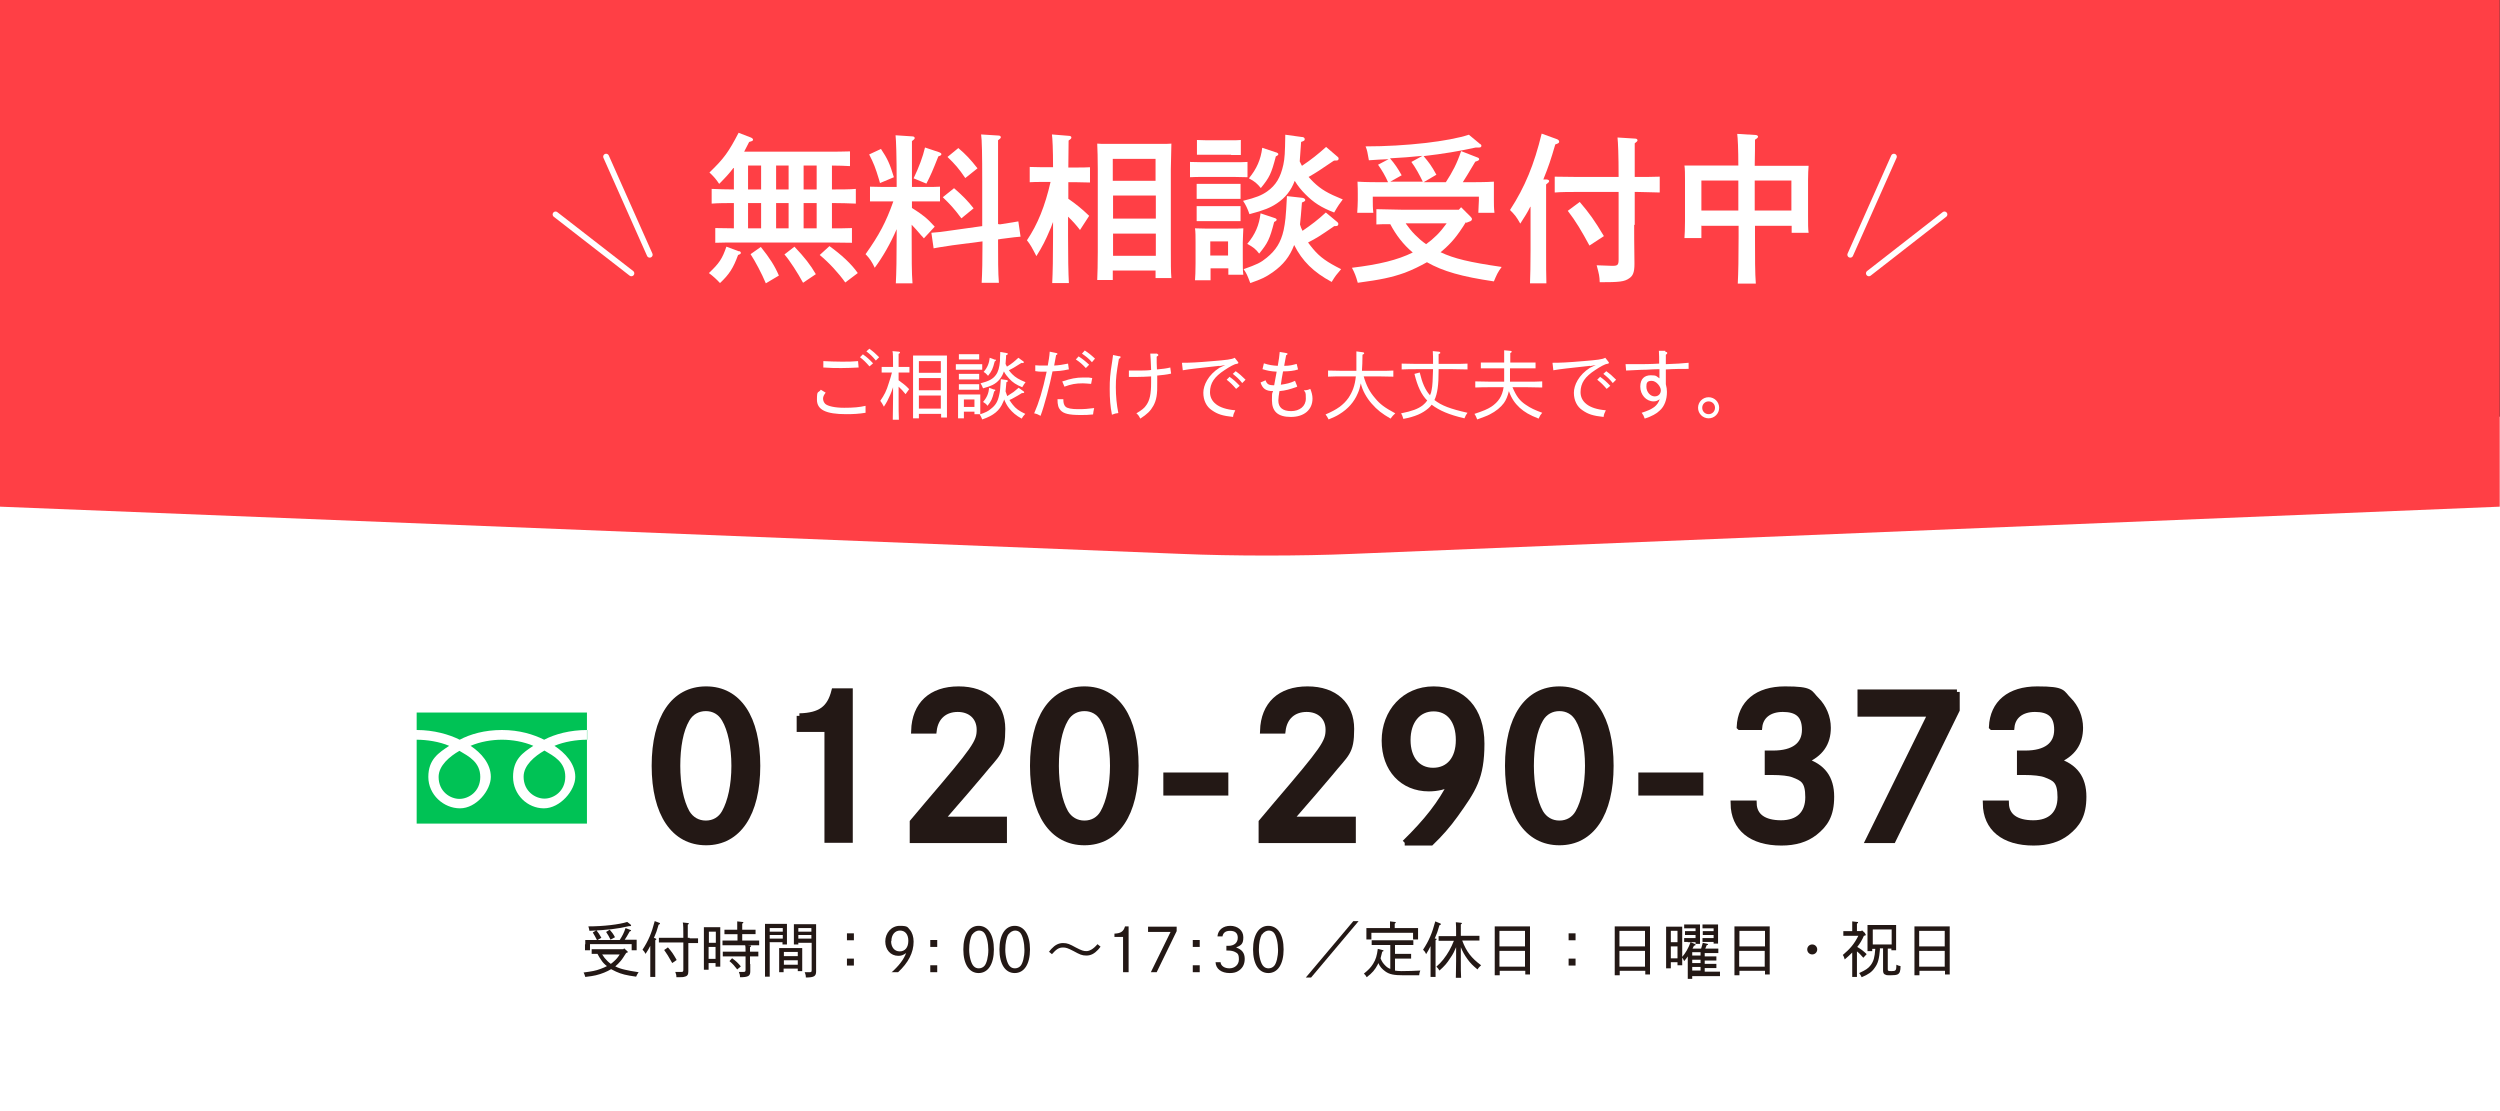 <?xml version="1.0" encoding="UTF-8"?> <svg xmlns="http://www.w3.org/2000/svg" id="_レイヤー_2" version="1.1" viewBox="0 0 900 400"><rect x="0" y="0" width="900" height="400" fill="#333333" stroke="none"/><defs><style> .st0, .st1 { fill: #231815; } .st2 { fill: #fff; } .st3 { fill: #00c255; } .st4 { fill: #ff3f45; } .st1 { stroke: #231815; stroke-width: 2px; } .st5 { fill: none; stroke: #fff; stroke-linecap: round; stroke-linejoin: round; stroke-width: 2.1px; } </style></defs><rect class="st2" y="150" width="900" height="250"></rect><path class="st4" d="M0,182.4V0h899.9v182.4l-413.1,17c-18.4.8-43,.8-61.6,0L0,182.4h0Z"></path><path class="st1" d="M272.7,275.7c0,17.3-6.9,27.6-18.5,27.6s-18.6-10.3-18.6-27.6,6.9-27.6,18.6-27.6,18.5,10.3,18.5,27.6ZM247.3,258.9c-2.3,3.9-3.4,9.9-3.4,16.8s1.2,12.8,3.4,16.8c1.5,2.5,3.9,3.9,6.8,3.9s5.3-1.4,6.7-3.9c2.2-3.9,3.5-9.9,3.5-16.8s-1.3-13.1-3.5-16.8c-1.5-2.6-3.9-3.9-6.7-3.9s-5.3,1.3-6.8,3.9Z"></path><path class="st1" d="M287.8,257.8c7.5-.2,10.9-2.7,12.5-9h5.7v53.6h-8.2v-39.9h-10v-4.8h0Z"></path><path class="st1" d="M329,263.1c.3-9.5,6.2-15,16.1-15s15.8,5.6,15.8,14.3-1.8,8.8-7.7,16.1c-3,3.6-6.9,8.1-14.2,16.5h22.5v7.5h-33v-6.6c.8-1,2.6-3.1,5.4-6.4,17.1-20,18.7-22.3,18.7-26.8s-3.2-7.4-7.8-7.4-8,2.7-8.6,7.8h-7.1,0Z"></path><path class="st1" d="M408.9,275.7c0,17.3-6.9,27.6-18.5,27.6s-18.6-10.3-18.6-27.6,6.9-27.6,18.6-27.6,18.5,10.3,18.5,27.6ZM383.6,258.9c-2.3,3.9-3.4,9.9-3.4,16.8s1.2,12.8,3.4,16.8c1.5,2.5,3.9,3.9,6.8,3.9s5.3-1.4,6.7-3.9c2.2-3.9,3.5-9.9,3.5-16.8s-1.3-13.1-3.5-16.8c-1.5-2.6-3.9-3.9-6.7-3.9s-5.3,1.3-6.8,3.9Z"></path><path class="st1" d="M441.2,279.1v6.3h-21.4v-6.3h21.4Z"></path><path class="st1" d="M454.6,263.1c.3-9.5,6.2-15,16.1-15s15.8,5.6,15.8,14.3-1.8,8.8-7.7,16.1c-3,3.6-6.9,8.1-14.2,16.5h22.5v7.5h-33v-6.6c.8-1,2.6-3.1,5.4-6.4,17.1-20,18.7-22.3,18.7-26.8s-3.2-7.4-7.8-7.4-8,2.7-8.6,7.8h-7.1Z"></path><path class="st1" d="M505.7,303.4c8.1-7.9,13-14.3,16.6-21.4-2,1.2-4.9,1.9-7.9,1.9-9.5,0-16-7-16-17.3s7.2-18.5,17.7-18.5,17.3,7.3,17.3,19.6-3,16.6-9.5,25.7c-2.8,3.9-5.5,6.9-8.7,10h-9.5,0ZM506.8,266.4c0,6.7,3.5,11,9.1,11s9.2-4.1,9.2-11-3.4-11.3-9-11.3-9.3,4.5-9.3,11.3Z"></path><path class="st1" d="M579.9,275.7c0,17.3-6.9,27.6-18.5,27.6s-18.6-10.3-18.6-27.6,6.9-27.6,18.6-27.6,18.5,10.3,18.5,27.6ZM554.6,258.9c-2.3,3.9-3.4,9.9-3.4,16.8s1.2,12.8,3.4,16.8c1.5,2.5,3.9,3.9,6.8,3.9s5.3-1.4,6.7-3.9c2.2-3.9,3.5-9.9,3.5-16.8s-1.3-13.1-3.5-16.8c-1.5-2.6-3.9-3.9-6.7-3.9s-5.3,1.3-6.8,3.9Z"></path><path class="st1" d="M612.2,279.1v6.3h-21.4v-6.3h21.4Z"></path><path class="st1" d="M626.2,261.7c.4-8.6,6.4-13.6,16.4-13.6s8.7,1.3,11.4,3.9c2.5,2.5,4.1,6.2,4.1,10,0,5.6-2.7,9.5-8.4,11.9,6.5,2,9.6,6.2,9.6,12.9s-2.2,10-6,13c-3.1,2.4-7,3.6-12,3.6-10.8,0-17.2-5.2-17.3-14.2h7.4c.1,4.6,3.6,7.1,9.8,7.1s9.7-3.4,9.7-9.3-1.9-6.8-5.3-8.1c-1.5-.6-4.4-.9-7.6-.9h-1.7c0,0,0-6.8,0-6.8,1,0,1.4,0,2,0,7.4,0,11.4-3,11.4-8.5s-3-7.4-7.9-7.4-8,2.5-8.4,6.5h-7.1Z"></path><path class="st1" d="M704.5,249.1v6.5l-23,46.9h-8.9l22.4-45.5h-25.3v-7.8h34.8Z"></path><path class="st1" d="M717,261.7c.4-8.6,6.4-13.6,16.4-13.6s8.7,1.3,11.4,3.9c2.5,2.5,4.1,6.2,4.1,10,0,5.6-2.7,9.5-8.4,11.9,6.5,2,9.6,6.2,9.6,12.9s-2.2,10-6,13c-3.1,2.4-7,3.6-12,3.6-10.8,0-17.2-5.2-17.3-14.2h7.4c.1,4.6,3.6,7.1,9.8,7.1s9.7-3.4,9.7-9.3-1.9-6.8-5.3-8.1c-1.5-.6-4.4-.9-7.6-.9h-1.7c0,0,0-6.8,0-6.8,1,0,1.4,0,2,0,7.4,0,11.4-3,11.4-8.5s-3-7.4-7.9-7.4-8,2.5-8.4,6.5h-7.1Z"></path><path class="st0" d="M225.2,343.4c-.6.9-1.1,1.8-1.8,2.6-.6.7-1.2,1.3-1.9,1.9,1,.5,2.1.9,3.5,1.2,1.3.3,2.3.5,4.9.9-.4.6-.6.9-.9,1.6-3.6-.5-5.2-.9-7.2-1.8-.6-.3-1.2-.6-1.8-.9-1.5.9-3.4,1.7-5.5,2.2-.9.2-2,.4-3.8.6-.2-.7-.3-1-.6-1.6,2.9-.4,4.3-.6,6.1-1.3.8-.3,1.6-.6,2.3-1-.8-.6-1.5-1.3-2-2.1-.5-.7-1-1.5-1.4-2.3-.7,0-1.3,0-2.1,0v-1.7c.9,0,2.4,0,3.5,0h7.9l.3-.3,1.1,1c.1.1.2.2.2.3s0,.2-.3.3h-.3c0,.1,0,.1,0,.1ZM210.7,340c0-.5,0-.8,0-1.6,1.1,0,2.7,0,4.2,0-.5-1-1-1.9-1.5-2.7l1.3-.8c.7.9,1.1,1.4,1.8,2.7l-1.4.8h8c.9-1.4,1.5-2.5,2.1-4.3l1.8.7c.1,0,.2.2.2.2,0,.2-.2.2-.5.3-.9,1.6-1.3,2.3-1.8,3,1.8,0,2.9,0,4.3,0,0,.8,0,1.2,0,1.6v.5c0,.5,0,1,0,1.7h-1.8c0-.6,0-1.3,0-1.7v-.5h-15v.5c0,.5,0,1,0,1.7h-1.8c0-.6,0-1.2,0-1.7v-.5h0ZM227,332.9c.2.1.2.2.2.3,0,.1-.1.2-.3.2s-.3,0-.4,0c-4.2,1-7.8,1.4-14.3,1.7-.2-.9-.2-1.1-.4-1.6,5.5,0,11.2-.7,14-1.6l1.3,1h0ZM216.7,343.5c.7,1.1,1.2,1.7,2,2.5.4.4.8.7,1.2,1,.4-.3.8-.6,1.1-.9.9-.8,1.4-1.4,2.1-2.5h-6.5,0ZM219.8,338.3c-.4-.9-1-1.9-1.6-2.8l1.3-.8c.8.9,1.2,1.4,1.9,2.7,0,0-1.5.8-1.5.8Z"></path><path class="st0" d="M236,337.9c.2,0,.3.1.3.2s-.1.2-.4.4c0,.4,0,1.6,0,3.7v5.1c0,2.2,0,3.3,0,4.4h-1.8c0-1,0-2.4,0-4.4v-6.8c-.5,1-.9,1.7-1.7,2.9-.4-.8-.6-1-1.1-1.5,2.1-3.2,3.3-6,4.4-10.3l1.6.6c.2,0,.3.2.3.3s0,.2-.5.4c-.6,2.1-.9,3-1.7,4.8h.4s0,0,0,0ZM248.3,337.8c1.2,0,1.9,0,3,0v1.7c-.8,0-2.2,0-3,0h-.5v4.6c0,1.2,0,2.4,0,5.4v.2c0,1.1-.3,1.7-1.3,1.9-.5.2-1.1.2-3,.2,0-.8-.1-1.1-.4-1.9.5,0,.9,0,1.2,0,.3,0,.7,0,.9,0,.7,0,.8-.1.8-.9v-9.7h-5.8c-1.2,0-1.7,0-3,0v-1.7c.8,0,2,0,3,0h5.8c0-3,0-4.9-.2-5.5l1.9.2c.2,0,.3.1.3.2s-.1.2-.4.4c0,.7,0,.8,0,4.7h.6ZM240.4,341c1.5,1.7,1.9,2.3,3.2,4.6l-1.6,1.1c-1.4-2.5-1.9-3.3-2.9-4.7l1.3-.9Z"></path><path class="st0" d="M255.1,349.1h-1.7c0-.9,0-2,0-3.8v-8.1c0-1.8,0-2.5,0-3.4.4,0,.8,0,1.3,0h3.3c.6,0,.8,0,1.3,0,0,.4,0,1.6,0,3.4v7c0,1.9,0,2.8,0,3.8h-1.7v-1.3h-2.5v2.3h0ZM257.7,339.4v-4h-2.5v4h2.5ZM255.1,345.2h2.5v-4.3h-2.5v4.3ZM265.4,336.3h-2.4c-.8,0-1.3,0-2.2,0v-1.6c.6,0,1.5,0,2.2,0h2.4c0-1.4,0-2.4,0-3l1.8.2c.2,0,.4,0,.4.2s-.1.2-.4.4c0,.5,0,1,0,2.2h2.7c.8,0,1.2,0,2.1,0v1.6c-.6,0-1.5,0-2.1,0h-2.7v2.3h3.1c1.2,0,1.8,0,3,0v1.7c-.9,0-2.2,0-3,0h-7.2c-1.2,0-1.8,0-3,0v-1.7c.8,0,2.1,0,3,0h2.4v-2.3h0ZM270.1,347.1c0,.4,0,1.6,0,2.3v.3c0,1.7-.8,2.1-3.7,2.1,0-.8-.1-1.1-.4-1.9.6,0,1,0,1.5,0,.8,0,.9-.1.9-.9v-4.7h-5.2c-1.2,0-1.7,0-3,0v-1.7c.8,0,2.1,0,3,0h5.2c0-1.3,0-2.1-.2-2.4l1.9.2c.2,0,.3.1.3.2s-.1.2-.4.4c0,.3,0,.4,0,1.6,1.2,0,1.7,0,3,0v1.7c-.8,0-2.1,0-3,0v2.7h0ZM263.6,345c1.4,1,2.1,1.7,3.1,2.9l-1.3,1.1c-1-1.3-1.6-2-2.8-3l1-1.1h0Z"></path><path class="st0" d="M277.1,339.3v7.3c0,2.6,0,3.8,0,5h-1.7c0-1.2,0-2.8,0-5v-12.1c0-.9,0-1.3,0-1.9.6,0,1.3,0,2.2,0h3.3c1.1,0,1.6,0,2.4,0,0,.4,0,1.2,0,1.9v3.3c0,1.1,0,1.7,0,2.2h-1.6v-.8h-4.7,0ZM281.8,334.1h-4.7v1.3h4.7v-1.3ZM281.8,336.6h-4.7v1.3h4.7v-1.3ZM282.1,348.7v1.3h-1.6c0-.5,0-1.2,0-2.3v-4.5c0-.9,0-1.3,0-1.9.5,0,.9,0,1.6,0h5.1c.7,0,1,0,1.6,0,0,.4,0,1.2,0,1.9v4.2c0,1.1,0,1.7,0,2.2h-1.6v-.9h-5ZM287.2,342.7h-5v1.5h5v-1.5ZM287.2,345.7h-5v1.6h5v-1.6ZM287.4,339.3v.7h-1.6c0-.5,0-1.2,0-2.2v-3.2c0-.9,0-1.3,0-1.9.7,0,1.4,0,2.4,0h3.4c1,0,1.4,0,2.2,0,0,.4,0,1.2,0,1.9v10.8c0,1,0,2,0,3.1,0,.7,0,1,0,1.2,0,1.7-.7,2.2-3.7,2.2,0-.8-.1-1.1-.4-1.9.7,0,1.1,0,1.6,0,.8,0,.9-.1.9-.8v-9.8h-4.7,0ZM292.1,334.1h-4.7v1.3h4.7v-1.3ZM292.1,336.6h-4.7v1.3h4.7v-1.3Z"></path><path class="st0" d="M307.4,336v2.5h-2.5v-2.5h2.5ZM307.4,345.1v2.5h-2.5v-2.5h2.5Z"></path><path class="st0" d="M320.9,350.1c2.8-2.5,4.5-4.8,5.3-7-1.1.8-1.8,1-2.8,1-2.8,0-4.7-2.2-4.7-5.2s2.2-5.6,5.2-5.6,2.8.5,3.7,1.5c.8.9,1.3,2.5,1.3,4.2,0,3.9-1.9,7.6-5.6,11h-2.4ZM320.8,338.8c0,2.2,1.2,3.7,3.1,3.7s3.1-1.4,3.1-3.8-1.2-3.7-3-3.7-3.1,1.5-3.1,3.8h0Z"></path><path class="st0" d="M337.4,338.4v2.5h-2.5v-2.5s2.5,0,2.5,0ZM337.4,347.5v2.5h-2.5v-2.5h2.5Z"></path><path class="st0" d="M357.8,341.8c0,5.3-2.1,8.5-5.5,8.5s-5.5-3.2-5.5-8.5,2.1-8.5,5.5-8.5,5.5,3.2,5.5,8.5ZM350,336.3c-.7,1.3-1.1,3.2-1.1,5.6s.7,5.1,1.7,6c.5.5,1.1.7,1.8.7s1.5-.3,2-.9c.8-.9,1.4-3.3,1.4-5.7s-.6-5.3-1.6-6.3c-.5-.5-1.1-.7-1.8-.7s-1.8.5-2.3,1.4h0Z"></path><path class="st0" d="M370.8,341.8c0,5.3-2.1,8.5-5.5,8.5s-5.5-3.2-5.5-8.5,2.1-8.5,5.5-8.5,5.5,3.2,5.5,8.5ZM363,336.3c-.7,1.3-1.1,3.2-1.1,5.6s.7,5.1,1.7,6c.5.5,1.1.7,1.8.7s1.5-.3,2-.9c.8-.9,1.4-3.3,1.4-5.7s-.6-5.3-1.6-6.3c-.5-.5-1.1-.7-1.8-.7s-1.8.5-2.3,1.4h0Z"></path><path class="st0" d="M377.6,342.7c.5-.6.6-.8.9-1.1,1.3-1.4,2.6-2.1,4.2-2.1s2.4.4,4.6,1.6c2.1,1.1,2.8,1.3,3.8,1.3s2.4-.6,4-2.5l1.1.9c-.5.6-.6.8-.9,1.1-1.3,1.4-2.6,2.1-4.2,2.1s-2.4-.4-4.6-1.6c-2.1-1.1-2.8-1.3-3.8-1.3-1.5,0-2.4.6-4,2.4l-1.1-.9h0Z"></path><path class="st0" d="M401.3,336.1c2.2-.1,3.2-.8,3.7-2.6h1.3v16.5h-2v-12.7h-3.1v-1.2h0Z"></path><path class="st0" d="M423.6,333.6v1.6l-7.2,14.8h-2.1l7.1-14.5h-8.1v-1.9h10.4,0Z"></path><path class="st0" d="M431.9,338.4v2.5h-2.5v-2.5s2.5,0,2.5,0ZM431.9,347.5v2.5h-2.5v-2.5h2.5Z"></path><path class="st0" d="M438.3,337c.2-2.2,2-3.7,4.6-3.7s4.7,1.6,4.7,4.1-.8,2.9-2.6,3.7c2.1.7,3.1,2,3.1,4.1s-.9,3.5-2.4,4.4c-.8.5-1.8.7-3,.7-3,0-5-1.5-5.1-3.9h1.8c.1,1.3,1.4,2.2,3.2,2.2s3.4-1.2,3.4-3.2-.5-2.2-1.4-2.7c-.6-.3-1.4-.5-2.5-.5s-.4,0-.6,0v-1.7c.3,0,.5,0,.7,0,2.1,0,3.4-1.1,3.4-2.9s-1.1-2.5-2.8-2.5-2.5.8-2.7,2h-1.8,0Z"></path><path class="st0" d="M462.1,341.8c0,5.3-2.1,8.5-5.5,8.5s-5.5-3.2-5.5-8.5,2.1-8.5,5.5-8.5,5.5,3.2,5.5,8.5ZM454.3,336.3c-.7,1.3-1.1,3.2-1.1,5.6s.7,5.1,1.7,6c.5.5,1.1.7,1.8.7s1.5-.3,2-.9c.8-.9,1.4-3.3,1.4-5.7s-.6-5.3-1.6-6.3c-.5-.5-1.1-.7-1.8-.7s-1.8.5-2.3,1.4h0Z"></path><path class="st0" d="M489.1,331.6l-17.1,20.3h-1.9l17.1-20.3s1.9,0,1.9,0Z"></path><path class="st0" d="M502.1,349.4c.7.1,1.5.2,2.4.2,2,0,5.2-.1,6.8-.2-.3.7-.3,1-.4,1.7-3.5,0-4.5,0-5.7,0-3.3,0-5-.3-6.5-1.4-1.1-.8-1.9-1.6-2.5-3,0,.2-.2.3-.2.5-1,1.9-2,3.1-4,4.6-.3-.6-.5-.8-1-1.3,1.6-1.3,2.4-2.1,3.3-3.5,1-1.6,1.4-3,1.7-5.4l1.6.4c.3,0,.5.2.5.3s-.2.2-.5.3c-.2.9-.4,1.7-.6,2.4.5,1.3,1,1.9,1.8,2.7.5.5,1.1.9,1.7,1.1v-8.6h-2.4c-1.7,0-2.5,0-4.3,0v-1.7c1.1,0,3.1,0,4.3,0h6.4c1.7,0,2.8,0,4.3,0v1.7c-1.1,0-3,0-4.3,0h-2.3v3.2h2.3c1.3,0,2.2,0,3.5,0v1.7c-.9,0-2.4,0-3.5,0h-2.3v4.4h0ZM500.4,334.1c0-1.7,0-2,0-2.4l1.7.2c.3,0,.4.1.4.2s-.1.2-.4.4v1.6h4.1c1.8,0,2.9,0,4.3,0,0,.8,0,1.2,0,1.6v.9c0,.5,0,.9,0,1.6h-1.8c0-.6,0-1.2,0-1.6v-.8h-15v.8c0,.5,0,.9,0,1.6h-1.8c0-.6,0-1.1,0-1.6v-.9c0-.5,0-.8,0-1.6,1.1,0,2.8,0,4.3,0h4.1,0Z"></path><path class="st0" d="M516.9,337.9c.2,0,.3.1.3.2s-.1.2-.4.4c0,.4,0,1.6,0,3.7v5.1c0,2.2,0,3.3,0,4.4h-1.8c0-1,0-2.4,0-4.4v-6.7c-.5,1.1-.9,1.7-1.6,2.9-.4-.9-.6-1.1-1.1-1.6,2.1-3.2,3.3-6,4.4-10.2l1.7.7c.2,0,.3.2.3.3,0,.2,0,.2-.5.4-.6,2.1-.9,3-1.7,4.8h.4s0,0,0,0ZM524.2,336.9c0-2.7,0-4.3-.1-4.9l1.9.2c.2,0,.3.1.3.2s-.1.2-.4.4c0,.7,0,.8,0,4.1h3.7c1.2,0,2,0,3,0v1.7c-.8,0-2.2,0-3,0h-3.2c1.5,4,3.3,6.3,6.8,8.9-.5.5-.8.7-1.3,1.5-1.8-1.5-2.6-2.3-3.6-3.7-1.1-1.5-1.8-2.8-2.4-4.3v4.7c0,3.2,0,4.7.1,6.3h-1.9c0-1.4.1-3.5.1-6.3v-4.7c-.6,1.4-1.1,2.5-2.1,3.9-1.2,1.9-2.1,2.9-3.9,4.5-.4-.7-.6-.9-1.1-1.4,1.2-1.1,1.7-1.6,2.5-2.6,1.7-2.2,2.7-4,3.8-6.7h-2.5c-1.2,0-1.7,0-3,0v-1.7c.8,0,2.1,0,3,0h3.2Z"></path><path class="st0" d="M539.8,351.1h-1.7c0-.8,0-2.1,0-3.8v-10.4c0-1.8,0-3,0-3.4.6,0,1.1,0,1.8,0h9.1c.8,0,1.2,0,1.8,0,0,.7,0,2.1,0,3.4v10.1c0,2,0,2.9,0,3.8h-1.7v-1.3h-9.2v1.6h0ZM549,340.7v-5.6h-9.2v5.6h9.2ZM539.8,348h9.2v-5.7h-9.2v5.7Z"></path><path class="st0" d="M567.2,336v2.5h-2.5v-2.5h2.5ZM567.2,345.1v2.5h-2.5v-2.5h2.5Z"></path><path class="st0" d="M583,351.1h-1.7c0-.8,0-2.1,0-3.8v-10.4c0-1.8,0-3,0-3.4.6,0,1.1,0,1.8,0h9.1c.8,0,1.2,0,1.8,0,0,.7,0,2.1,0,3.4v10.1c0,2,0,2.9,0,3.8h-1.7v-1.3h-9.2v1.6h0ZM592.2,340.7v-5.6h-9.2v5.6h9.2ZM583,348h9.2v-5.7h-9.2v5.7Z"></path><path class="st0" d="M601.5,348.6h-1.7c0-.8,0-2.1,0-3.8v-7.8c0-1.8,0-3,0-3.4.4,0,.8,0,1.3,0h3.2c.6,0,.8,0,1.3,0,0,.7,0,2.1,0,3.4v6.7c0,2,0,2.8,0,3.8h-1.7v-1.1h-2.4v2.2h0ZM603.9,339.2v-4.1h-2.4v4.1h2.4ZM601.5,345h2.4v-4.3h-2.4v4.3ZM607.6,344.3c-.4.6-.6.9-1.3,1.7-.3-.6-.4-.9-.8-1.4,1.3-1.5,2.3-3.2,3.1-5.4l1.5.6c.2,0,.3.2.3.3,0,.2,0,.2-.6.4-.2.5-.4.8-.5,1h3.1c.2-.5.3-1.1.6-2.1l1.7.4c.2,0,.2.1.2.2s0,.1-.5.3c-.2.6-.4.9-.5,1.2h1.3c1.3,0,2.2,0,3.4,0v1.6c-.9,0-2.4,0-3.4,0h-1.5v1.2h.7c1.3,0,2.2,0,3.5,0v1.5c-.9,0-2.4,0-3.5,0h-.7v1.2h.7c1.4,0,2.2,0,3.5,0v1.5c-.9,0-2.4,0-3.5,0h-.7v1.3h2c1.3,0,2.2,0,3.5,0v1.6c-.9,0-2.4,0-3.5,0h-6.5v1h-1.6c0-.8,0-2.1,0-3.8v-3.8h0ZM607.6,339.1c-.5,0-.8,0-1.3,0v-1.4c.3,0,.9,0,1.3,0h2.8v-1.1h-2.5c-.6,0-.9,0-1.3,0v-1.4c.3,0,.9,0,1.3,0h2.5v-1h-3.3c-.3,0-.5,0-.8,0v-1.4h.8s2.5,0,2.5,0c1.2,0,2,0,2.4,0,0,.3,0,.9,0,1.9v3c0,.7,0,1.2,0,2.1h-1.6v-.6h-2.8ZM609.2,342.8v1.2h3v-1.2h-3ZM609.2,345.5v1.2h3v-1.2h-3ZM612.2,349.4v-1.3h-3v1.3h3ZM614.2,339.1c-.5,0-.8,0-1.3,0v-1.4c.3,0,.9,0,1.3,0h2.7v-1.1h-2.6c-.5,0-.9,0-1.3,0v-1.4h1.3s2.6,0,2.6,0v-1h-3.1c-.3,0-.5,0-.9,0v-1.4h.9s2.3,0,2.3,0c1.2,0,2,0,2.4,0,0,.3,0,.9,0,1.9v2.9c0,.7,0,1.3,0,2.1h-1.6v-.6h-2.8Z"></path><path class="st0" d="M626.1,351.1h-1.7c0-.8,0-2.1,0-3.8v-10.4c0-1.8,0-3,0-3.4.6,0,1.1,0,1.8,0h9.1c.8,0,1.2,0,1.8,0,0,.7,0,2.1,0,3.4v10.1c0,2,0,2.9,0,3.8h-1.7v-1.3h-9.2v1.6h0ZM635.4,340.7v-5.6h-9.2v5.6h9.2ZM626.1,348h9.2v-5.7h-9.2v5.7Z"></path><path class="st0" d="M654.2,341.8c0,1-.8,1.8-1.8,1.8s-1.8-.8-1.8-1.8.8-1.8,1.8-1.8,1.8.8,1.8,1.8Z"></path><path class="st0" d="M671.5,336.2c.1.1.2.3.2.3,0,.2-.1.3-.7.4-.6,1.4-1.4,2.8-2.4,4,1.5.9,2.3,1.5,3.4,2.6l-1.2,1.3c-.8-.9-1.4-1.6-2.3-2.3v4.8c0,2.2,0,3.3,0,4.4h-1.7c0-1,0-2.5,0-4.4v-4.4c-.8.8-1.7,1.7-2.7,2.5-.2-.7-.4-1.3-.7-1.6,2.6-2.2,4.1-3.9,5.6-6.9h-2.7c-1.3,0-2,0-2.7,0v-1.7c.6,0,1.4,0,2.7,0h.5v-1.5c0-.8,0-1.4,0-2l1.7.2c.3,0,.4,0,.4.2s-.1.3-.4.4v2.7h1.6l.2-.3,1.1,1h0ZM676.8,341.6c-.3,3.6-.7,5.2-1.9,6.8-1,1.5-2.3,2.4-4.7,3.4-.3-.7-.5-.9-.9-1.5,2.4-1.1,3.3-1.7,4.2-2.9,1-1.4,1.4-2.8,1.6-5.8h-1.1v.8h-1.7c0-.9,0-1.9,0-3.8v-2.2c0-1.7,0-2.5,0-3.4.4,0,.8,0,1.3,0h7.7c.6,0,.8,0,1.3,0,0,.4,0,1.6,0,3.4v1.9c0,2,0,2.8,0,3.8h-1.7v-.6h-1.3v7.5c0,.5.2.6,1.3.6,1.6,0,1.8-.2,1.8-2.3.7.3.9.4,1.5.5,0,1.8-.3,2.6-1.1,3-.5.2-1.1.3-2.5.3s-1.3,0-1.8-.2c-.7-.2-.9-.7-.9-1.6v-7.9h-1.2,0ZM681,334.6h-6.8v5.4h6.8v-5.4Z"></path><path class="st0" d="M690.9,351.1h-1.7c0-.8,0-2.1,0-3.8v-10.4c0-1.8,0-3,0-3.4.6,0,1.1,0,1.8,0h9.1c.8,0,1.2,0,1.8,0,0,.7,0,2.1,0,3.4v10.1c0,2,0,2.9,0,3.8h-1.7v-1.3h-9.2v1.6h0ZM700.1,340.7v-5.6h-9.2v5.6h9.2ZM690.9,348h9.2v-5.7h-9.2v5.7Z"></path><path class="st3" d="M157.9,279.7c0,5.3,4.2,7.9,7.5,7.9s7.5-2.6,7.5-7.9-4.1-7.4-7.5-9.4c-3.5,2-7.5,5.3-7.5,9.4ZM150,256.5v40h61.3v-40h-61.3ZM211.3,266.3c-3.7,0-8.2.7-11.7,2.2,3.8,2.5,7.5,6.4,7.5,11.2s-5.4,11.3-11.3,11.3-11.1-4.9-11.1-11.3,3.5-8.7,7.3-11.2c-3.5-1.5-7.6-2.2-11.3-2.2s-7.8.7-11.3,2.2c3.8,2.5,7.3,6.4,7.3,11.2s-5.2,11.3-11.1,11.3-11.4-4.9-11.4-11.3,3.8-8.7,7.5-11.2c-3.5-1.5-8-2.2-11.7-2.2v-3.5c6.2,0,11.7,1.6,15.5,3.5,3.8-2,8.9-3.5,15.2-3.5s11.4,1.6,15.2,3.5c3.8-2,9.3-3.5,15.5-3.5v3.5h0ZM188.5,279.6c0,5.3,4.2,7.9,7.5,7.9s7.5-2.6,7.5-7.9-4.1-7.4-7.5-9.4c-3.5,2-7.5,5.3-7.5,9.4Z"></path><path class="st2" d="M266.1,90.4c.4.1.6.4.6.6,0,.4-.2.5-1,.8-1.7,4.7-3.2,7-6.5,10.1-1.2-1.3-2.5-2.5-4-3.6,3.7-3.5,4.8-5.1,6.3-9.5l4.6,1.7h0ZM264,60.5c-1.4,1.9-3.1,3.7-5.1,5.7-1.1-1.7-2.1-2.8-3.5-4.1,5.3-5.1,6.9-7.4,10.5-14.3l4.4,1.7c.5.2.8.5.8.8s-.2.5-1.4.8c-.6,1.3-1.3,2.4-1.8,3.5h30c2.4,0,6,0,8.1-.1v5.3c-1.7-.1-4.3-.2-6.5-.2v8.6h.6c2.3,0,6.1,0,8-.2v5.3c-2.1-.1-5.8-.2-8-.2h-.6v9.1c2.3,0,5.4,0,7.2-.1v5.3c-2.1,0-5.9-.1-8.1-.1h-33.1c-2.4,0-5.7,0-8,.1v-5.3c1.8,0,4.4.1,6.7.1v-9.1c-2.4,0-5.7,0-8,.2v-5.3c2.2.1,5.5.2,8,.2v-7.7h0ZM274,68.2v-8.6h-4.7v8.6h4.7ZM274,82.2v-9.1h-4.7v9.1h4.7ZM273.9,88.9c3.2,4,5,6.8,6.5,10.3l-4.7,2.8c-1.5-3.6-3.8-7.9-5.5-10.5l3.7-2.6h0ZM283.9,68.2v-8.6h-4.5v8.6h4.5ZM283.9,82.2v-9.1h-4.5v9.1h4.5ZM286,88.8c3.6,3.8,5.8,6.6,7.7,9.9l-4.6,3.1c-1.9-3.5-4.7-7.9-6.7-10.2l3.6-2.8h0ZM294,68.2v-8.6h-4.7v8.6h4.7ZM294,82.2v-9.1h-4.7v9.1h4.7ZM298.6,88.6c4.3,3.1,7.9,6.4,10.2,9.7l-4.5,3.4c-2.4-3.4-5.9-7.2-9.2-9.9l3.5-3.2h0Z"></path><path class="st2" d="M328.2,74.8c4,2.5,5.6,3.8,8.3,6.8l-3.9,4.2c-.4-.5-.8-.9-1-1.1-1.2-1.4-2.3-2.7-3.4-3.8v4.2c0,7.6,0,13.2.3,16.9h-6c.2-3.8.3-9.4.3-16.9v-2.6c-2.2,5.1-5,10-7.9,13.9-.8-1.8-1.8-3.4-3.3-4.9,4.9-6.9,7.4-11.6,10-19h-3.8c-1.6,0-3.4,0-4.6,0v-5.3c1.3,0,3.4.1,4.6.1h5v-1.6c0-9.5-.2-15.2-.4-17l6.1.4c.5,0,.8.3.8.6s-.3.6-1,1.1c0,1.3,0,6.3,0,14.9v1.6h5.5c1.3,0,3.4,0,4.6-.1v5.3c-1.2,0-3.1,0-4.6,0h-5.5v2.4h0ZM317.2,53.7c2.2,3.3,3.1,5.1,4.6,10.1l-5,2.1c-.2-.6-.3-1-.4-1.4-1.2-4-1.9-5.8-3.5-8.9l4.3-2h0ZM328.9,64.2c2-4.2,3.3-7.7,4.1-11.1l5.1,1.7c.5.2.8.4.8.7s-.2.5-1.1.8c-2.1,5.3-2.7,6.7-4.3,9.8l-4.6-1.9h0ZM359.8,80.8c4-.6,6.2-1,6.8-1.1l.8,5.5c-.7,0-3,.3-6.9.8l-1.2.2c0,6.9,0,12.1.3,15.6h-6.2c.2-3.4.3-8.4.3-14.9l-10.8,1.4c-4.1.6-6.4,1-6.8,1.1l-.8-5.6c1.6-.1,4.5-.4,6.9-.8l11.4-1.6v-16c0-9.5-.1-15.2-.4-17l6.3.4c.5,0,.8.3.8.6s-.3.6-1,1.1c0,1.3,0,6.3,0,14.9v15.3h.5c0,0,0,0,0,0ZM343.4,67.7c3.1,2.7,4.9,4.5,7.1,7.3l-4.4,3.6c-2.7-3.6-3.9-4.9-6.7-7.6,0,0,4-3.2,4-3.2ZM345,53.3c2.8,2.4,4.3,4,6.9,7.3l-4.4,3.5c-2.3-3.4-3.7-5-6.4-7.6,0,0,3.9-3.2,3.9-3.2Z"></path><path class="st2" d="M384.5,71.5c2.8,1.9,5.1,3.8,7.6,6.2l-3.3,5.1c-1.2-1.6-2.8-3.4-4.3-4.8v7c0,7.6.1,13.2.3,16.9h-6c.2-3.8.3-9.4.3-16.9v-5.1c-.4.9-.6,1.8-1.1,2.8-1.6,3.8-2.7,6-4.9,9.5-1.7-3.3-2.2-4.2-3.4-5.7,3.9-5.8,6.5-12.3,8.5-21h-2.9c-1.6,0-3.4,0-4.6.1v-5.5c1.3,0,3.4.1,4.6.1h3.8c0-6.4-.2-10.4-.4-11.8l6.1.5c.5,0,.9.2.9.6s-.3.6-1,1.1c0,1.7,0,2-.1,9.7h3.2c1.3,0,3.4,0,4.6-.1v5.5c-1.2,0-3.1-.1-4.6-.1h-3.2v6h0ZM400.7,100.8h-5.7c.1-2.3.2-5.7.2-10.2v-29.7c0-3.5-.1-7.3-.2-9.2,1,.1,2,.1,3.4.1h19.9c1.3,0,2.3,0,3.4-.1,0,1.3-.1,4.3-.2,9.2v29.1c0,4.6,0,8,.2,10.1h-5.7v-2.7h-15.4v3.4h0ZM416,65.1v-7.9h-15.4v7.9h15.4ZM400.7,78.7h15.4v-8.3h-15.4v8.3ZM400.7,92.1h15.4v-8h-15.4v8Z"></path><path class="st2" d="M449.1,63.8c-1.2,0-3-.1-4.6-.1h-11.5c-1.6,0-3.4,0-4.6.1v-5.5c1.3,0,3.4.1,4.6.1h11.5c1.2,0,3.3,0,4.6-.1v5.5ZM435.7,100.9h-5.5c.1-1.3.2-3.3.2-6.1v-7.5c0-1.8,0-4-.2-5.1,1.3,0,2.5.1,4.2.1h9c1.7,0,2.9,0,4.2-.1,0,1-.2,3.3-.2,5.1v5.6c0,2.7,0,4.7.2,6h-5.4v-2.3h-6.4v4.3ZM443.2,55.7h-12.3c0,0,0-5.3,0-5.3.9,0,2.4.1,3.5.1h8.8c1.2,0,2.6,0,3.5-.1v5.4h-3.5ZM446.6,71.6c-.9,0-2.3,0-3.5,0h-8.8c-1.1,0-2.6,0-3.5,0v-5.4c.9,0,2.4,0,3.5,0h8.8c1.2,0,2.6,0,3.5,0v5.4ZM446.6,79.6c-.9,0-2.3,0-3.5,0h-8.8c-1.1,0-2.6,0-3.5,0v-5.4c.9,0,2.4,0,3.5,0h8.8c1.2,0,2.6,0,3.5,0v5.4ZM442.1,86.9h-6.4v5.1h6.4v-5.1ZM480.1,57.9c-5,3.4-6.2,4.2-9,5.8.5.6,1.2,1.3,1.8,1.9,2.7,2.6,5.1,4,10.5,6.2-1,1.3-1.6,2.1-3.1,4.7-4.7-1.8-7.4-3.6-10.3-6.5-1.6-1.6-2.8-3.1-3.9-4.9-1.3,3.5-3.4,6.1-6.4,8.1-2.4,1.6-4.6,2.5-9.9,3.9-.6-1.8-1.4-3.5-2.3-4.8,4.8-1.2,6.7-2,8.7-3.4,3.1-2.2,4.8-5,5.8-9.6.5-2.4.6-4.1.7-10.8l5.8.8c.8,0,1.2.3,1.2.8s-.2.6-1.3,1c-.2,3.1-.4,5.3-.5,7,.2.5.5,1,.8,1.6,3.3-2.2,5.8-4.2,8.7-6.8l4.2,3.6c.2.2.3.3.3.5,0,.6-.2.8-1,.8h-.5,0ZM480.2,81.5c-5.1,3.5-6.2,4.2-9.3,5.8.6.8,1.2,1.6,1.8,2.3,2.5,3,5.1,4.8,10.1,7.3-1.7,2-2,2.3-3.4,4.6-6.5-3.5-10.6-7.5-13.5-13.3-1.6,4.2-3.9,7.1-7.7,9.8-2.6,1.8-3.8,2.4-8.1,3.9-1.1-2.9-1.3-3.4-2.4-5,4.8-1.7,6.1-2.3,8.3-4.1,3.3-2.7,5.1-5.5,6.1-9.9.6-3,.8-4.4,1.2-12.3l5.4.6c.6,0,1.2.4,1.2.8s-.4.6-1.2.9c-.3,3.8-.5,6.2-.7,7.9.2.8.5,1.5.9,2.3,3.1-2.1,5.6-4,8.4-6.6l4.2,3.5c.2.2.3.4.3.6,0,.6-.3.8-1.1.8h-.5,0ZM459,78.5c.4.2.6.4.6.6s-.2.5-.9.8c-1.6,6.2-2.3,7.6-5.4,11.4-1.2-1.6-2.2-2.4-4.3-3.5,2.9-3.4,4.3-6.8,4.8-11l5.1,1.7h0ZM459.6,54.9c.4.2.6.4.6.6s-.2.5-.9.8c-1.6,6.2-2.3,7.6-5.4,11.4-1.3-1.6-2.2-2.4-4.3-3.5,2.8-3.4,4.3-6.8,4.8-11l5.1,1.7h0Z"></path><path class="st2" d="M527.7,80c-3.1,5-5.2,7.5-8.6,10.4-.3.2-.4.3-.5.4,4.9,2.3,10.3,3.6,22,5.3-1.4,1.9-1.8,2.8-2.8,5.2-11.5-1.7-18.3-3.6-24.1-6.9-2.5,1.4-5.1,2.7-8,3.8-4.8,1.7-8.7,2.5-16.9,3.6-.7-2.5-1.1-3.5-2.1-5.4,9.9-1.2,16.4-2.8,21.9-5.5-3.4-2.8-6.1-6.4-8.1-10.2-1.8,0-3.6,0-5,.1v-5.5c2.4,0,6.4.2,9.2.2h20.5l.8-.9,3.4,3.4c.4.4.5.6.5.9s-.2.7-1,.9l-1,.4h0ZM532.8,51.7c.4.4.5.5.5.8,0,.4-.3.6-.8.6s-.8,0-1.2,0c-5.8,1.3-11.9,2.3-18.8,3.1,2,2.4,2.8,3.4,4.6,6.7l-4.6,2.7h8c2.4-3.7,4-6.7,5.5-11.2l5.9,2.3c.4.1.6.4.6.6,0,.4-.4.6-1.4.9-2.7,4.5-3.5,5.9-4.5,7.4,3.9,0,8.3,0,11.2-.2,0,2.1,0,3.2,0,4.4v2.3c0,1.3,0,2.8.2,4.5h-5.8c0-1.4.2-3.3.2-4.5v-1.3h-38.2v1.3c0,1.2,0,3,.2,4.5h-5.8c.1-1.7.2-3.2.2-4.5v-2.3c0-1.2,0-2.3-.1-4.4,2.9.2,7.2.2,11,.2-1-2.3-2.2-4.3-3.6-6.3l3.8-2c-2.3.1-4.6.2-7.1.4-.5-2.8-.6-3.6-1.2-5,14.6,0,29.9-1.8,37.2-4.2l4.2,3.5h0ZM512.1,56.1c-3.9.4-7.8.7-11.7.9,1.8,2.1,2.8,3.6,4.2,6.1l-4.1,2.3h11.7c-1.2-2.5-2.5-4.9-4.1-7.1l4-2.2h0ZM506.1,80.5c1,1.4,2.1,2.8,3.3,4s2.5,2.4,4,3.4c1.4-1,2.7-2.1,3.9-3.3,1.3-1.3,2.4-2.7,3.5-4.2h-14.7,0Z"></path><path class="st2" d="M550.9,74.4c-1,2.1-2,3.6-3.6,6.1-1.4-2.5-2-3.2-3.7-4.9,5.4-8.3,8.7-16.4,11.4-27.5l5.5,2c.5.2.8.5.8.9s-.2.6-1.4,1c-1.6,5.5-2.4,7.9-4.3,12.6h1.2c.6.1.9.3.9.6s-.4.7-1.1,1.2c0,2.9,0,5.7,0,9.9v13.8c0,5.2,0,9.3.1,11.9h-5.9c.1-2.6.2-6.5.2-11.9v-15.6h0ZM588.3,80.9c0,2.4,0,7.1.1,13.6v.6c0,2.8-.5,4.2-1.9,5.1-1.7,1.2-3.4,1.4-10.6,1.4-.1-2.3-.2-2.7-1.1-6.1,4.7.2,4.9.2,5.6.2,2,0,2.3-.3,2.3-2.4v-24.2h-14.9c-2.5,0-5.7,0-8.1.2v-5.7c2.2,0,5.5.1,8.1.1h14.9c0-7.8-.2-12.5-.4-14.2l6.4.4c.5,0,.8.3.8.6s-.3.6-1,1.1c0,1.8,0,2,0,12.1h.9c2.4,0,6.1,0,8.1-.1v5.7c-2.1,0-5.8-.2-8.1-.2h-.9v11.9h0ZM568.7,72.7c3.5,4.1,5.3,6.6,8.7,12.3l-5.2,3.4c-2.8-5.2-5-8.9-7.8-12.5l4.3-3.2h0Z"></path><path class="st2" d="M612.5,81.1v4.6h-6.1c.1-1.4.2-3.3.2-6.1v-14.9c0-1.8,0-4-.2-5.1,2,0,3.8,0,6.4,0h13c0-6-.2-9.9-.4-11.4l6.6.4c.5,0,.9.3.9.6s-.3.6-1.1,1.1c0,2,0,5.3-.1,9.4h13c2.5,0,4.3,0,6.4,0-.1,1-.2,3.2-.2,5.1v13c0,2.7,0,4.7.2,6h-6.1v-2.5h-13.2v3.9c0,7.6,0,13.2.3,16.9h-6.5c.2-3.8.3-9.4.3-16.9v-3.9h-13.3ZM625.8,65h-13.3v10.8h13.3v-10.8ZM644.9,75.8v-10.8h-13.2v10.8h13.2Z"></path><line class="st5" x1="233.9" y1="91.7" x2="218.2" y2="56.4"></line><line class="st5" x1="227.3" y1="98.4" x2="200" y2="77.2"></line><line class="st5" x1="666.1" y1="91.7" x2="681.8" y2="56.4"></line><line class="st5" x1="672.8" y1="98.4" x2="700" y2="77.2"></line><path class="st2" d="M297.2,141.4c-.6.8-.9,1.4-.9,2.1s.3,1.4.8,1.9c.9.8,3.4,1.4,6.8,1.4s5.5-.2,7.7-.7c0,1.1,0,1.6,0,2.5-2.4.4-4.5.5-7,.5-7.3,0-10.5-1.6-10.5-5.2s.4-2.2,1.4-3.6l1.8,1.1h0ZM296.4,130c2.4.1,4.1.2,6.6.2s3.8,0,5.9-.2l.2,2.3c-2.3.1-3.8.2-6.2.2s-3.5,0-6.5-.2v-2.2c0,0,0,0,0,0ZM310.7,127.6c1.4,1,2.2,1.7,3.6,3.2l-1.3,1.1c-1.3-1.5-2-2.2-3.4-3.3,0,0,1.1-1.1,1.1-1.1ZM312.9,125.5c1.4,1,2.2,1.7,3.6,3.1l-1.2,1.2c-1.2-1.5-2-2.2-3.4-3.3l1.1-1h0Z"></path><path class="st2" d="M323.5,136.9c1.4,1,2.6,1.9,3.8,3.2l-1.3,1.8c-.8-1-1.7-2-2.5-2.7v4.1c0,3.9,0,5.8.1,7.8h-2.2c0-1.7.1-4.3.1-7.8v-3.9c-.4,1.3-.6,1.7-1,2.7-.8,1.8-1.3,2.8-2.3,4.3-.6-1.2-.8-1.4-1.3-2.1,1.5-2.2,2.2-3.5,3.1-6.5.5-1.5.8-2.5,1.1-3.7h-1.6c-.9,0-1.4,0-2.1,0v-2c.6,0,1.6,0,2.1,0h2c0-3.1,0-5-.2-5.7l2.3.2c.2,0,.4.1.4.3s-.1.3-.5.5c0,.9,0,1,0,4.7h1.8c.8,0,1.2,0,2.1,0v2c-.6,0-1.4,0-2.1,0h-1.8v2.8h0ZM330.8,149v1.6h-2.1c0-1.1,0-2.6,0-4.7v-13.7c0-2.1,0-3,0-4.2.5,0,.9,0,1.6,0h9c.7,0,1,0,1.6,0,0,.6,0,2,0,4.2v13.4c0,2.4,0,3.5,0,4.7h-2.1v-1.3h-7.9,0ZM338.7,130h-7.9v4.2h7.9v-4.2ZM338.7,136.1h-7.9v4.4h7.9v-4.4ZM338.7,142.4h-7.9v4.7h7.9v-4.7Z"></path><path class="st2" d="M353.6,133.1c-.6,0-1.4,0-2.1,0h-5.3c-.9,0-1.4,0-2.1,0v-2c.6,0,1.6,0,2.1,0h5.3c.8,0,1.2,0,2.1,0v2ZM347,148.2v2.4h-2.1c0-.6,0-1.5,0-2.9v-3.4c0-1.1,0-1.7,0-2.3.6,0,1.2,0,1.9,0h4.2c.9,0,1.3,0,1.9,0,0,.5,0,1.5,0,2.3v2c0,1.4,0,2.1,0,2.8h-2.1v-.9h-3.8ZM350.9,129.4h-5.7s0-1.9,0-1.9h1.6s4.1,0,4.1,0c.7,0,1.1,0,1.6,0v1.9h-1.6ZM352.5,136.6c-.4,0-1.1,0-1.6,0h-4.1c-.7,0-1,0-1.6,0v-2c.4,0,1.1,0,1.6,0h4.1c.7,0,1.1,0,1.6,0v2ZM352.5,140.3c-.4,0-1.1,0-1.6,0h-4.1c-.7,0-1,0-1.6,0v-2c.4,0,1.1,0,1.6,0h4.1c.7,0,1.1,0,1.6,0v2ZM350.8,143.8h-3.8v2.7h3.8v-2.7ZM367.9,141.5c-1,.6-1.9,1.2-2.9,1.7-.5.3-1.1.6-1.6.8.4.6.7,1.1,1.2,1.7,1.1,1.4,2.2,2.2,4.5,3.3-.6.6-.8.9-1.3,1.7-2-1.1-3.3-2.2-4.5-3.7-.8-1-1.3-2-1.8-3.2-.1.3-.2.7-.4,1-1.2,3-3.4,4.8-7.5,6.2-.4-.9-.5-1.2-.9-1.8,2.1-.7,3.1-1.2,4-2,1.7-1.3,2.5-2.6,3-5,.3-1.2.4-2.2.6-5.7l2,.3c.4,0,.5.2.5.4s-.2.3-.5.4c-.1,1.4-.2,2.4-.3,3.3.2.6.4,1.1.6,1.7.8-.5,1.5-1,2.3-1.5.6-.5,1.2-1,1.8-1.5l1.8,1.3c.1,0,.2.2.2.3,0,.2-.1.3-.5.3h-.2,0ZM367.8,130.6c-.9.6-1.9,1.2-2.9,1.8-.5.3-1.1.6-1.7.9.4.5.7.9,1.2,1.4,1.2,1.2,2.4,1.9,4.8,2.9-.5.6-.5.7-1.2,1.8-2.2-.9-3.4-1.7-4.7-3.1-.8-.9-1.4-1.6-1.9-2.6-.7,2.2-2.1,3.9-4.1,4.9-.8.4-1.7.7-3.4,1.2-.4-.9-.5-1.2-.9-1.8,3-.8,4.4-1.5,5.5-3,.9-1.2,1.3-2.8,1.5-5.1,0-.8,0-1.3.1-3.2l2.2.4c.4,0,.5.1.5.3s-.1.3-.6.5c0,1.3-.2,2.3-.2,3.1.2.4.3.7.5,1,.8-.5,1.6-1,2.3-1.6.6-.5,1.2-1,1.8-1.6l1.8,1.3c.1,0,.2.2.2.3,0,.2-.2.3-.5.3h-.3,0ZM358,140.2c.2,0,.3.1.3.3s0,.2-.4.4c-.7,2.8-1,3.4-2.4,5.2-.5-.7-.8-.9-1.6-1.4,1.4-1.6,2-3.1,2.2-5.1l1.9.7h0ZM358.2,129.4c.2,0,.3.1.3.3s0,.2-.4.4c-.7,2.7-1,3.4-2.4,5.2-.6-.7-.9-1-1.6-1.4,1.4-1.6,2-3.2,2.2-5.1l1.9.7Z"></path><path class="st2" d="M384.6,133c-2.2.5-3.7.6-5.7.7-.9,4.6-2.9,12.3-4.3,16-.9-.5-1.3-.7-2.3-.9,1.7-3.9,3-8,4.5-15-.5,0-1.3,0-1.8,0s-1.3,0-2.3-.2v-2.1c1.2.1,1.8.1,2.4.1s1.2,0,2.1,0c.3-1.7.6-3.3.7-5l2.4.5c.2,0,.4.2.4.3s-.1.3-.5.4c-.2,1.1-.3,1.8-.7,3.8,1.8-.1,3-.3,5-.7l.3,2.1h0ZM382.8,143.8c0,1.4.3,2.1.8,2.6.6.6,2.2.9,4.5.9s3.5-.1,5.8-.4c-.2.9-.3,1.4-.4,2.3-1.8.2-2.8.2-4.6.2-4.1,0-6-.5-7.1-1.7-.8-.9-1.1-1.9-1.1-4h2.1s0,0,0,0ZM382.5,137.3c3-1,4.9-1.4,7.5-1.4s1.8,0,3.2.2l-.4,2.1c-1.4-.1-2.2-.2-3-.2-2.5,0-4.2.3-6.6,1.2l-.8-1.9h0ZM388.3,128.3c1.4.9,2.3,1.6,3.8,3l-1.2,1.2c-1.3-1.4-2.1-2.1-3.6-3.1l1-1.1h0ZM390.4,126.1c1.4.9,2.3,1.6,3.8,3l-1.1,1.3c-1.3-1.5-2.2-2.1-3.6-3.1l1-1.1h0Z"></path><path class="st2" d="M403,128.2c.3,0,.4.2.4.4s-.2.4-.6.6c-.9,5.1-1.1,7-1.1,10.2s.3,6.3.9,9.3c-.9.1-1.3.2-2.3.6-.6-3.1-.8-5.7-.8-9.2s.1-5.1.9-10.1c.1-.9.2-1.4.3-2.2l2.4.5h0ZM414.5,135.5c-1.4.1-4,.2-5.5.2s-1.9,0-2.6,0v-2.3c1.2,0,1.9,0,2.7,0,1.8,0,4,0,5.3-.2-.1-3-.2-5-.3-5.9h2.4c.3.2.5.3.5.5s-.1.3-.6.6c0,1.5,0,3.1.1,4.6,2-.2,3.2-.3,4.8-.7l.3,2.2c-1.8.4-3,.5-5,.7v2.6c.1,4.2-.3,6.3-1.4,8.3-1,1.8-2.2,3-4.7,4.6-.5-1-.7-1.3-1.4-1.9,2-1.2,2.9-1.9,3.6-3,1.2-1.7,1.7-3.9,1.7-8.1v-2.2s0,0,0,0Z"></path><path class="st2" d="M439,131.7c-8,.9-10.4,1.1-13.2,1.6l-.3-2.7c2.9,0,5.3-.1,11.1-.6,4.9-.4,6.8-.6,7.9-1.2l1.1,1.4c.2.2.2.3.2.4,0,.2-.1.3-.6.4-.7,0-2.5,1-4.3,2.2-3.7,2.4-5.3,4.7-5.3,8s2.7,6,9.1,6.5c-.5,1-.7,1.5-.8,2.4-3.8-.4-5.6-1-7.6-2.4-2-1.3-3.1-3.6-3.1-6.3s1.7-6.4,5.8-9l2.1-1-2.1.4h0ZM442.7,135.7c1.4,1,2.2,1.7,3.6,3.2l-1.3,1.1c-1.3-1.5-2-2.2-3.4-3.3,0,0,1.1-1.1,1.1-1.1ZM444.8,133.6c1.4,1,2.2,1.7,3.6,3.1l-1.2,1.2c-1.2-1.5-2-2.2-3.4-3.3l1.1-1h0Z"></path><path class="st2" d="M466.8,139.3c-2.6.9-4,1.3-6.2,1.5-.2,1.3-.4,2.5-.4,3.4,0,2.5,1.6,3.8,4.6,3.8s5.3-1.7,5.3-4.5-.2-2-.7-3c.9,0,1.5-.1,2.3-.5.5,1.2.8,2.3.8,3.5,0,4-3,6.6-7.8,6.6s-6.8-2.1-6.8-6,.2-2.2.4-3.3c-2.6,0-3.8-.9-4.5-3.1l1.8-.8c.5,1.4,1.1,1.8,3.1,1.8.3-1.6.6-3.3.9-4.9-2.1-.1-3.5-.4-5.1-.9l.5-2.1c1.8.6,3.2.8,5,.9.4-2.4.6-3.5.7-5l2.3.4c.3,0,.5.1.5.3s-.1.3-.5.5c-.3,1.5-.5,2.6-.7,3.8,2.1,0,3-.3,4.5-.7l.5,2c-1.4.5-3.3.7-5.4.7-.3,1.6-.6,3.2-.8,4.8,2.1-.3,3.4-.6,5.1-1.4l.8,2h0Z"></path><path class="st2" d="M490.9,135.4c1,3.5,2.2,5.7,4.1,7.9,1.8,2.2,3.4,3.4,7.3,5.5-.8.7-1,1-1.7,1.9-3.1-1.8-4.8-3.1-6.8-5.4-1.7-1.9-3.4-4.8-3.9-7.3-.3,1.4-.6,2.5-1.1,3.6-1.3,3.1-3.5,5.6-6.6,7.5-1.1.7-2,1.1-3.9,1.9-.4-.8-.6-1.1-1.1-1.8,4.2-1.8,6.4-3.4,8.2-5.9,1.5-2.2,2.4-4.6,2.7-7.8h-4.7c-2.1,0-3,0-5.3.1v-2.2c1.4,0,3.8.1,5.3.1h4.9c0-.7,0-1.4,0-2.1,0-1.6,0-3.2,0-4.9l2.2.3c.4,0,.6.2.6.4s-.2.3-.6.5c0,2.3-.1,4.2-.2,5.8h6c2.2,0,3.5,0,5.3-.1v2.2c-1.4,0-3.7-.1-5.3-.1h-5.5Z"></path><path class="st2" d="M517.9,133.5c0,5-.4,8.2-1.5,10.5,2.5,2,5.7,3.2,11.9,4.6-.5.7-.7,1-1.1,2-5.6-1.3-9-2.8-11.8-4.9-.4.5-.7.9-1.2,1.3-2.1,1.8-4.7,3-9,3.8-.3-1-.4-1.3-.8-2,4-.8,6.1-1.6,7.8-2.9.6-.5,1.1-1,1.6-1.7-2.1-2.1-3.5-5.1-4.6-9.6l1.9-.5c.9,3.8,2,6.3,3.7,8.2.3-.6.5-1.3.6-2,.3-1.4.4-3.6.5-7.4h-6c-2.1,0-3.1,0-5.3.1v-2.1c1.5,0,3.8.1,5.3.1h6c0-2,0-3.6-.1-4.6l2.1.2c.4,0,.6.2.6.4s0,.2-.6.5v3.5h5.1c2.1,0,3.4,0,5.3-.1v2.1c-1.3,0-3.7-.1-5.3-.1h-5.1v.5h0Z"></path><path class="st2" d="M544.5,139.4c1.4,3.3,2.6,4.9,4.9,6.4,1.6,1.1,3.1,1.8,5.8,2.8-.6.7-.8,1-1.3,2.1-3.3-1.3-5-2.3-6.8-3.9-1.7-1.6-2.9-3.2-3.9-6-.4,1.7-1,3.2-1.8,4.3-1.1,1.5-2.9,3-5.1,4.1-.9.5-2.4,1-4.5,1.8-.4-.9-.5-1.3-1-2,3.3-1.1,4.7-1.7,6.1-2.6,2.5-1.7,3.9-3.7,4.4-7h-4.9c-2.1,0-3,0-5.3.1v-2.2c1.4,0,3.8.1,5.3.1h5.1c0-.8,0-1.6,0-2.3v-2.5h-4.1c-1.7,0-2.8,0-4.3,0v-2.1c1.1,0,2.9,0,4.3,0h4.1v-1.9c0-.9,0-1.7,0-2.5l2.2.2c.3,0,.5.1.5.3s-.1.3-.5.5v3.4h4.9c1.7,0,2.5,0,4.2,0v2.1c-1.1,0-3,0-4.2,0h-5v2.5c0,.8,0,1.6,0,2.3h6.3c2.2,0,3.5,0,5.3-.1v2.2c-1.4,0-3.7-.1-5.3-.1h-5.5,0Z"></path><path class="st2" d="M572.4,131.7c-8,.9-10.4,1.1-13.2,1.6l-.3-2.7c2.9,0,5.3-.1,11.1-.6,4.9-.4,6.8-.6,7.9-1.2l1.1,1.4c.2.2.2.3.2.4,0,.2-.1.3-.6.4-.7,0-2.5,1-4.3,2.2-3.7,2.4-5.3,4.7-5.3,8s2.7,6,9.1,6.5c-.5,1-.7,1.5-.8,2.4-3.8-.4-5.6-1-7.6-2.4-2-1.3-3.1-3.6-3.1-6.3s1.7-6.4,5.8-9l2.1-1-2.1.4h0ZM576.1,135.7c1.4,1,2.2,1.7,3.6,3.2l-1.3,1.1c-1.3-1.5-2-2.2-3.4-3.3,0,0,1.1-1.1,1.1-1.1ZM578.2,133.6c1.4,1,2.2,1.7,3.6,3.1l-1.2,1.2c-1.2-1.5-2-2.2-3.4-3.3l1.1-1h0Z"></path><path class="st2" d="M599.6,126.7c.4,0,.6.1.6.4s-.1.3-.5.6c0,1.1,0,2.1,0,3.4,3.4-.1,6.3-.3,8.2-.5v2.2c-2.3,0-5.2,0-8.2.2v5.3c.3,1.2.4,1.9.4,2.8,0,2.8-.9,5.2-2.6,6.7-1.1,1.1-2.9,2.1-5.4,2.9-.4-1.1-.5-1.3-1.1-2.1,4.1-1.3,5.7-2.5,6.5-4.9-.8.6-1.4.8-2.2.8-2.7,0-4.8-2.4-4.8-5.3s1.6-4.1,3.8-4.1,2,.4,3.1,1.1c0-.2,0-.3,0-.5v-2.8c-1.4,0-3,.1-4.8.2-2.2,0-4.3.2-7.2.3l-.2-2.3c1.6,0,2.4,0,4.2,0s4.8,0,7.9-.2c0-1.9,0-3-.1-4.6h2.3c0,.1,0,.1,0,.1ZM595.7,142.7c1.3,0,2.2-.9,2.2-2.2s-1.6-3.4-3.3-3.4-1.9.8-1.9,2.1c0,1.9,1.4,3.5,3,3.5h0Z"></path><path class="st2" d="M618.9,146.8c0,2.1-1.7,3.8-3.8,3.8s-3.8-1.7-3.8-3.8,1.7-3.8,3.8-3.8,3.8,1.7,3.8,3.8ZM612.8,146.8c0,1.3,1,2.3,2.3,2.3s2.3-1,2.3-2.3-1-2.3-2.3-2.3-2.3,1-2.3,2.3Z"></path></svg> 